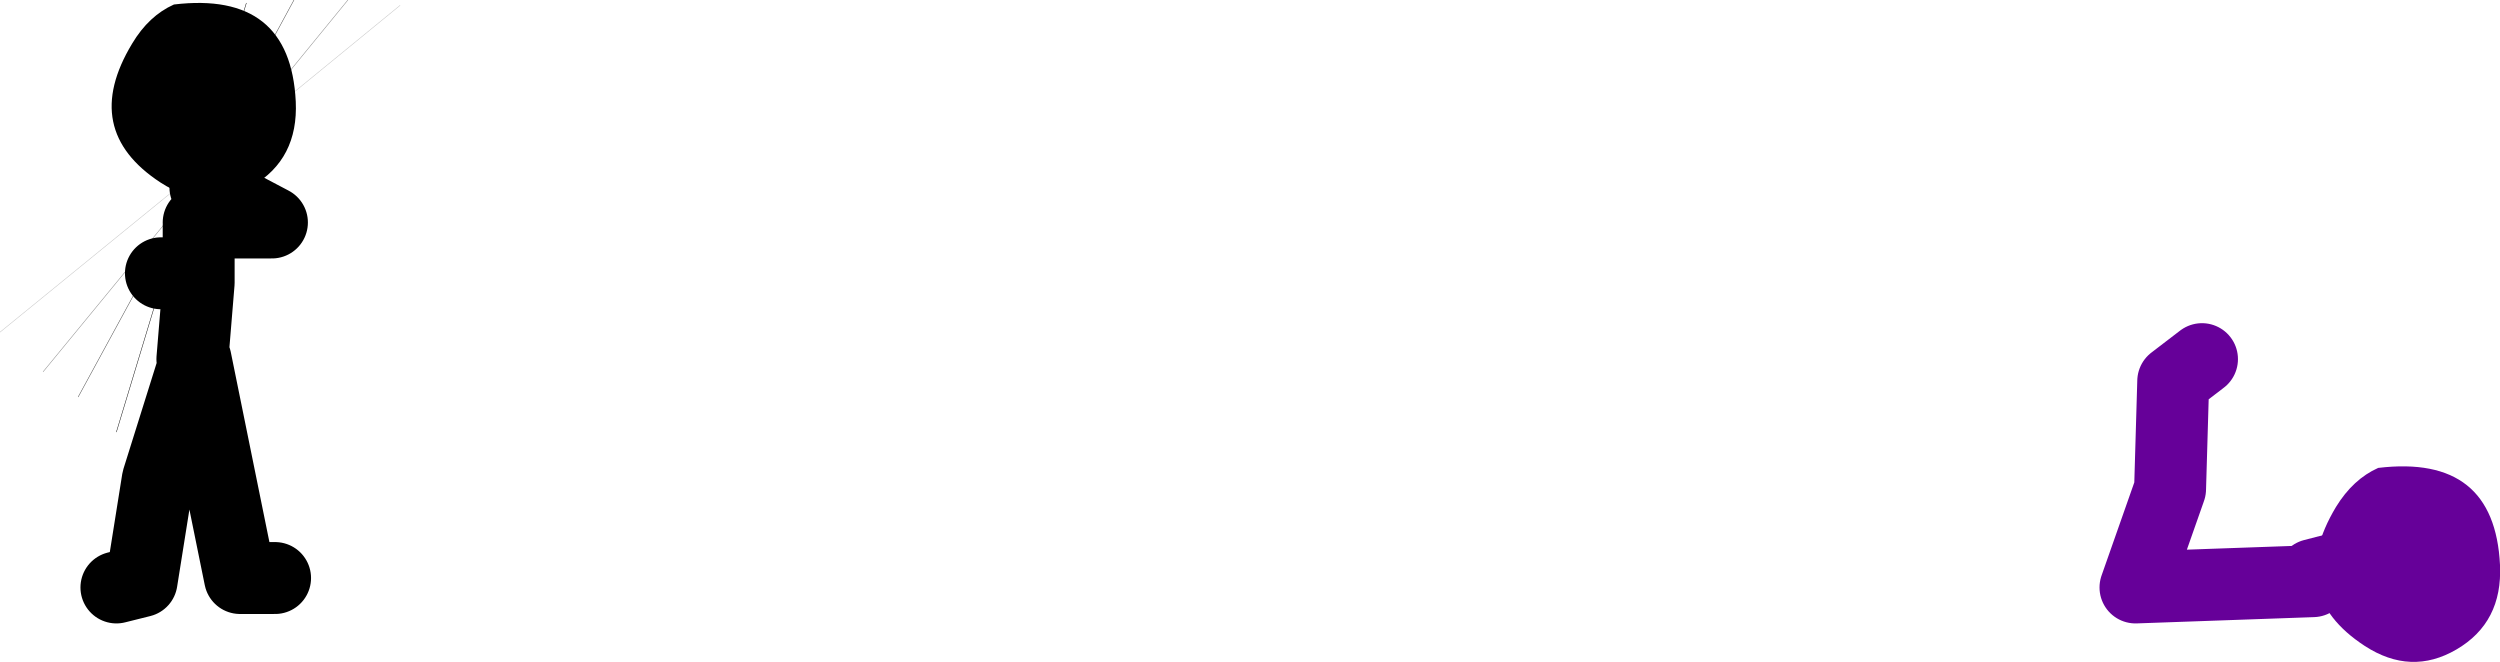 <?xml version="1.0" encoding="UTF-8" standalone="no"?>
<svg xmlns:xlink="http://www.w3.org/1999/xlink" height="73.65px" width="278.1px" xmlns="http://www.w3.org/2000/svg">
  <g transform="matrix(1.0, 0.0, 0.0, 1.0, 213.7, -22.1)">
    <path d="M-192.8 43.85 L-205.0 66.25 M-191.0 40.55 L-192.8 43.85 M-181.0 22.1 L-191.0 40.55" fill="none" stroke="#000000" stroke-linecap="round" stroke-linejoin="round" stroke-opacity="0.753" stroke-width="0.05"/>
    <path d="M-188.2 38.25 L-192.8 43.85 -208.9 63.45 M-188.2 38.25 L-175.0 22.1" fill="none" stroke="#000000" stroke-linecap="round" stroke-linejoin="round" stroke-opacity="0.502" stroke-width="0.05"/>
    <path d="M-169.2 22.7 L-188.2 38.25 -191.0 40.55 -213.7 59.05" fill="none" stroke="#000000" stroke-linecap="round" stroke-linejoin="round" stroke-opacity="0.251" stroke-width="0.05"/>
    <path d="M43.6 86.75 L23.85 87.45 27.7 76.5 28.05 64.5 31.25 62.05 M43.6 86.05 L51.75 83.95 59.15 87.45" fill="none" stroke="#660099" stroke-linecap="round" stroke-linejoin="round" stroke-width="8.0"/>
    <path d="M64.4 84.95 Q64.7 91.35 59.55 94.35 54.5 97.3 49.35 93.95 40.4 88.1 46.15 78.5 48.05 75.4 50.85 74.15 63.8 72.6 64.4 84.95" fill="#660099" fill-rule="evenodd" stroke="none"/>
    <path d="M-191.6 46.85 L-183.45 46.85 -190.85 42.95 M-183.1 86.4 L-187.0 86.4 -191.95 62.05 -196.15 75.45 -197.95 86.75 -200.75 87.45 M-192.3 62.05 L-191.6 53.55 -191.6 52.5 -195.8 52.5 M-191.6 47.2 L-191.6 52.5" fill="none" stroke="#000000" stroke-linecap="round" stroke-linejoin="round" stroke-width="8.0"/>
    <path d="M-180.8 33.4 Q-180.5 39.8 -185.65 42.8 -190.7 45.75 -195.85 42.4 -204.8 36.55 -199.0 26.95 -197.15 23.85 -194.35 22.6 -181.4 21.05 -180.8 33.4" fill="#000000" fill-rule="evenodd" stroke="none"/>
    <path d="M-186.3 22.45 L-200.75 70.15" fill="none" stroke="#000000" stroke-linecap="round" stroke-linejoin="round" stroke-width="0.05"/>
  </g>
</svg>
